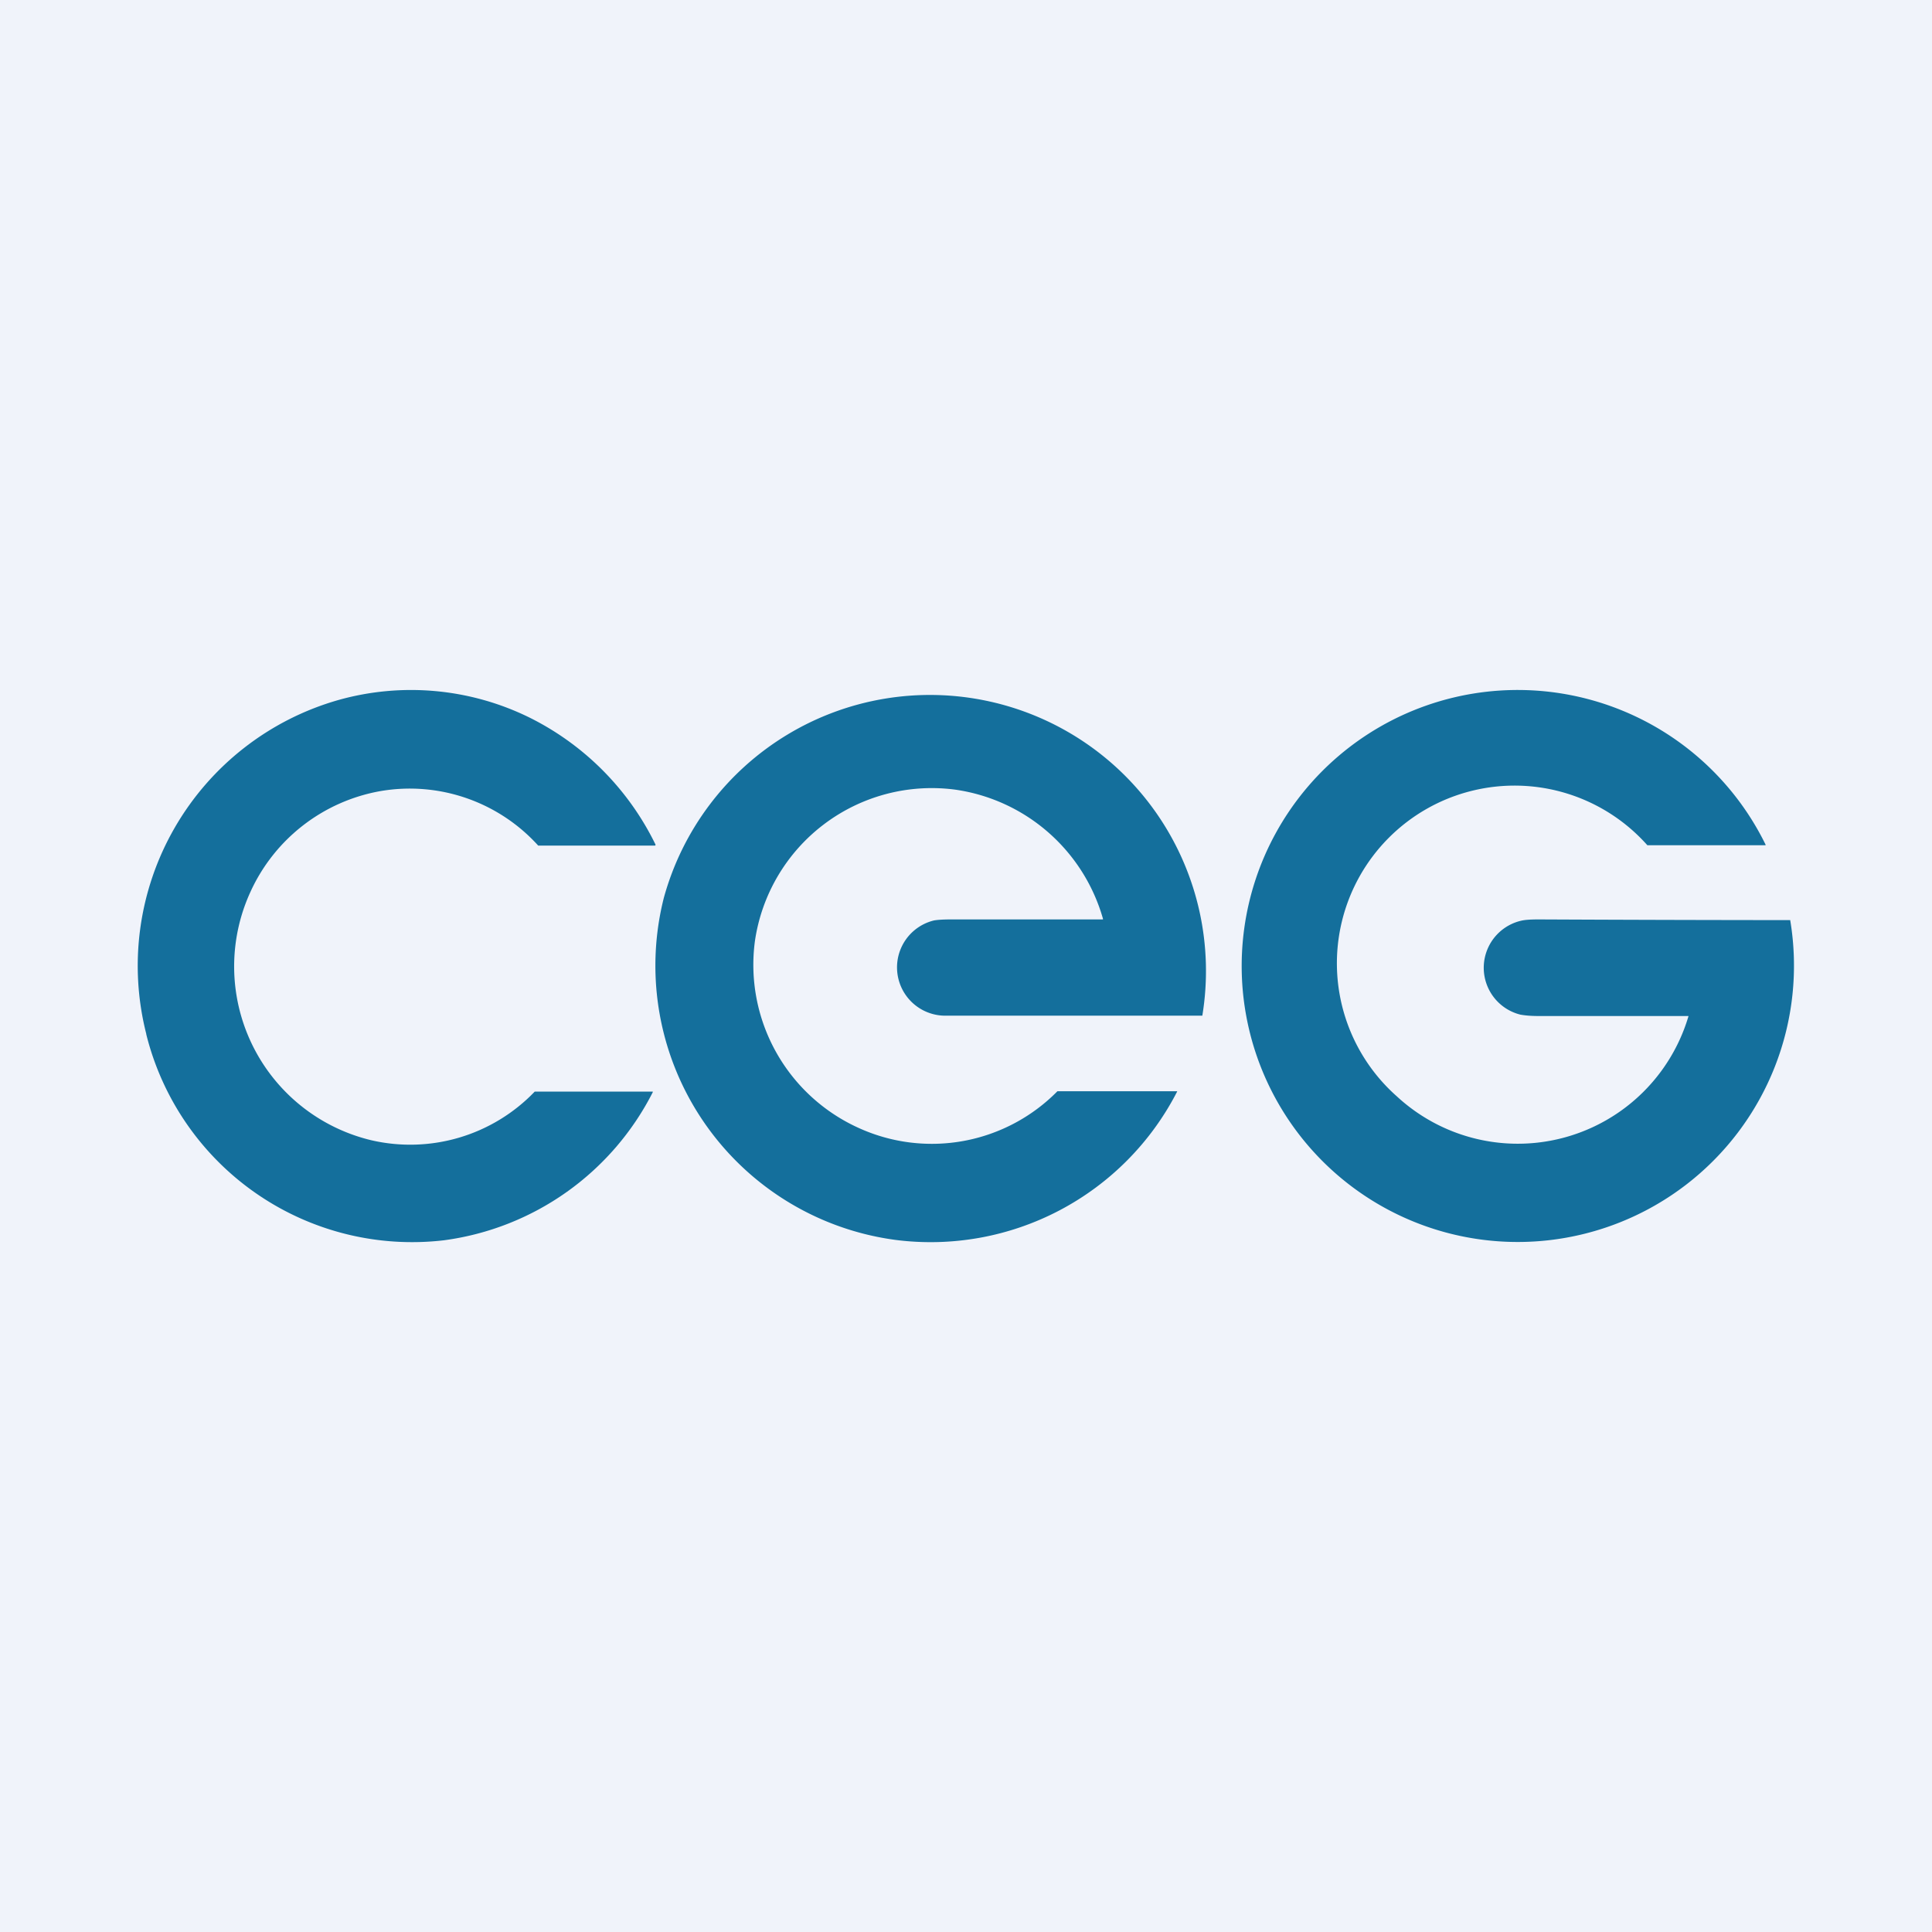 <svg width="56" height="56" viewBox="0 0 56 56" xmlns="http://www.w3.org/2000/svg"><path fill="#F0F3FA" d="M0 0h56v56H0z"/><path d="M4.24 29.97a8.01 8.01 0 0 1 5.57-9.68 7.78 7.78 0 0 1 5.52.5A8.04 8.04 0 0 1 19 24.48c0 .02 0 .03-.02.03H15.6a5.02 5.02 0 0 0-4.57-1.58 5.12 5.12 0 0 0-3.77 2.92 5.18 5.18 0 0 0 3.5 7.2 5 5 0 0 0 4.74-1.41H18.92a.02.02 0 0 1 0 .02 7.97 7.97 0 0 1-6.05 4.29 7.94 7.94 0 0 1-8.63-5.97Z" fill="#146F9C"/><path d="M31.97 26.63a5.22 5.22 0 0 0-4.27-3.74 5.18 5.18 0 0 0-5.82 4.4 5.19 5.19 0 0 0 3 5.4 5.11 5.11 0 0 0 5.77-1.06H34.12v.01a8.03 8.03 0 0 1-8.16 4.3 8.02 8.02 0 0 1-6.72-9.91 8 8 0 0 1 15.61 3.41h-7.48a1.4 1.4 0 0 1-.3-2.76c.11-.02.28-.03.5-.03h4.4v-.01ZM48.94 29.46v-.01H44.6c-.25 0-.42-.02-.53-.04a1.4 1.4 0 0 1 .01-2.72c.12-.03.29-.04.52-.04a1857.03 1857.03 0 0 0 7.29.02 8.01 8.01 0 0 1-7.01 9.28 8 8 0 1 1 6.3-11.46l-.01.01h-3.42a5.15 5.15 0 1 0-7.26 7.28 5.16 5.16 0 0 0 8.45-2.32Z" fill="#146F9C"/></svg>